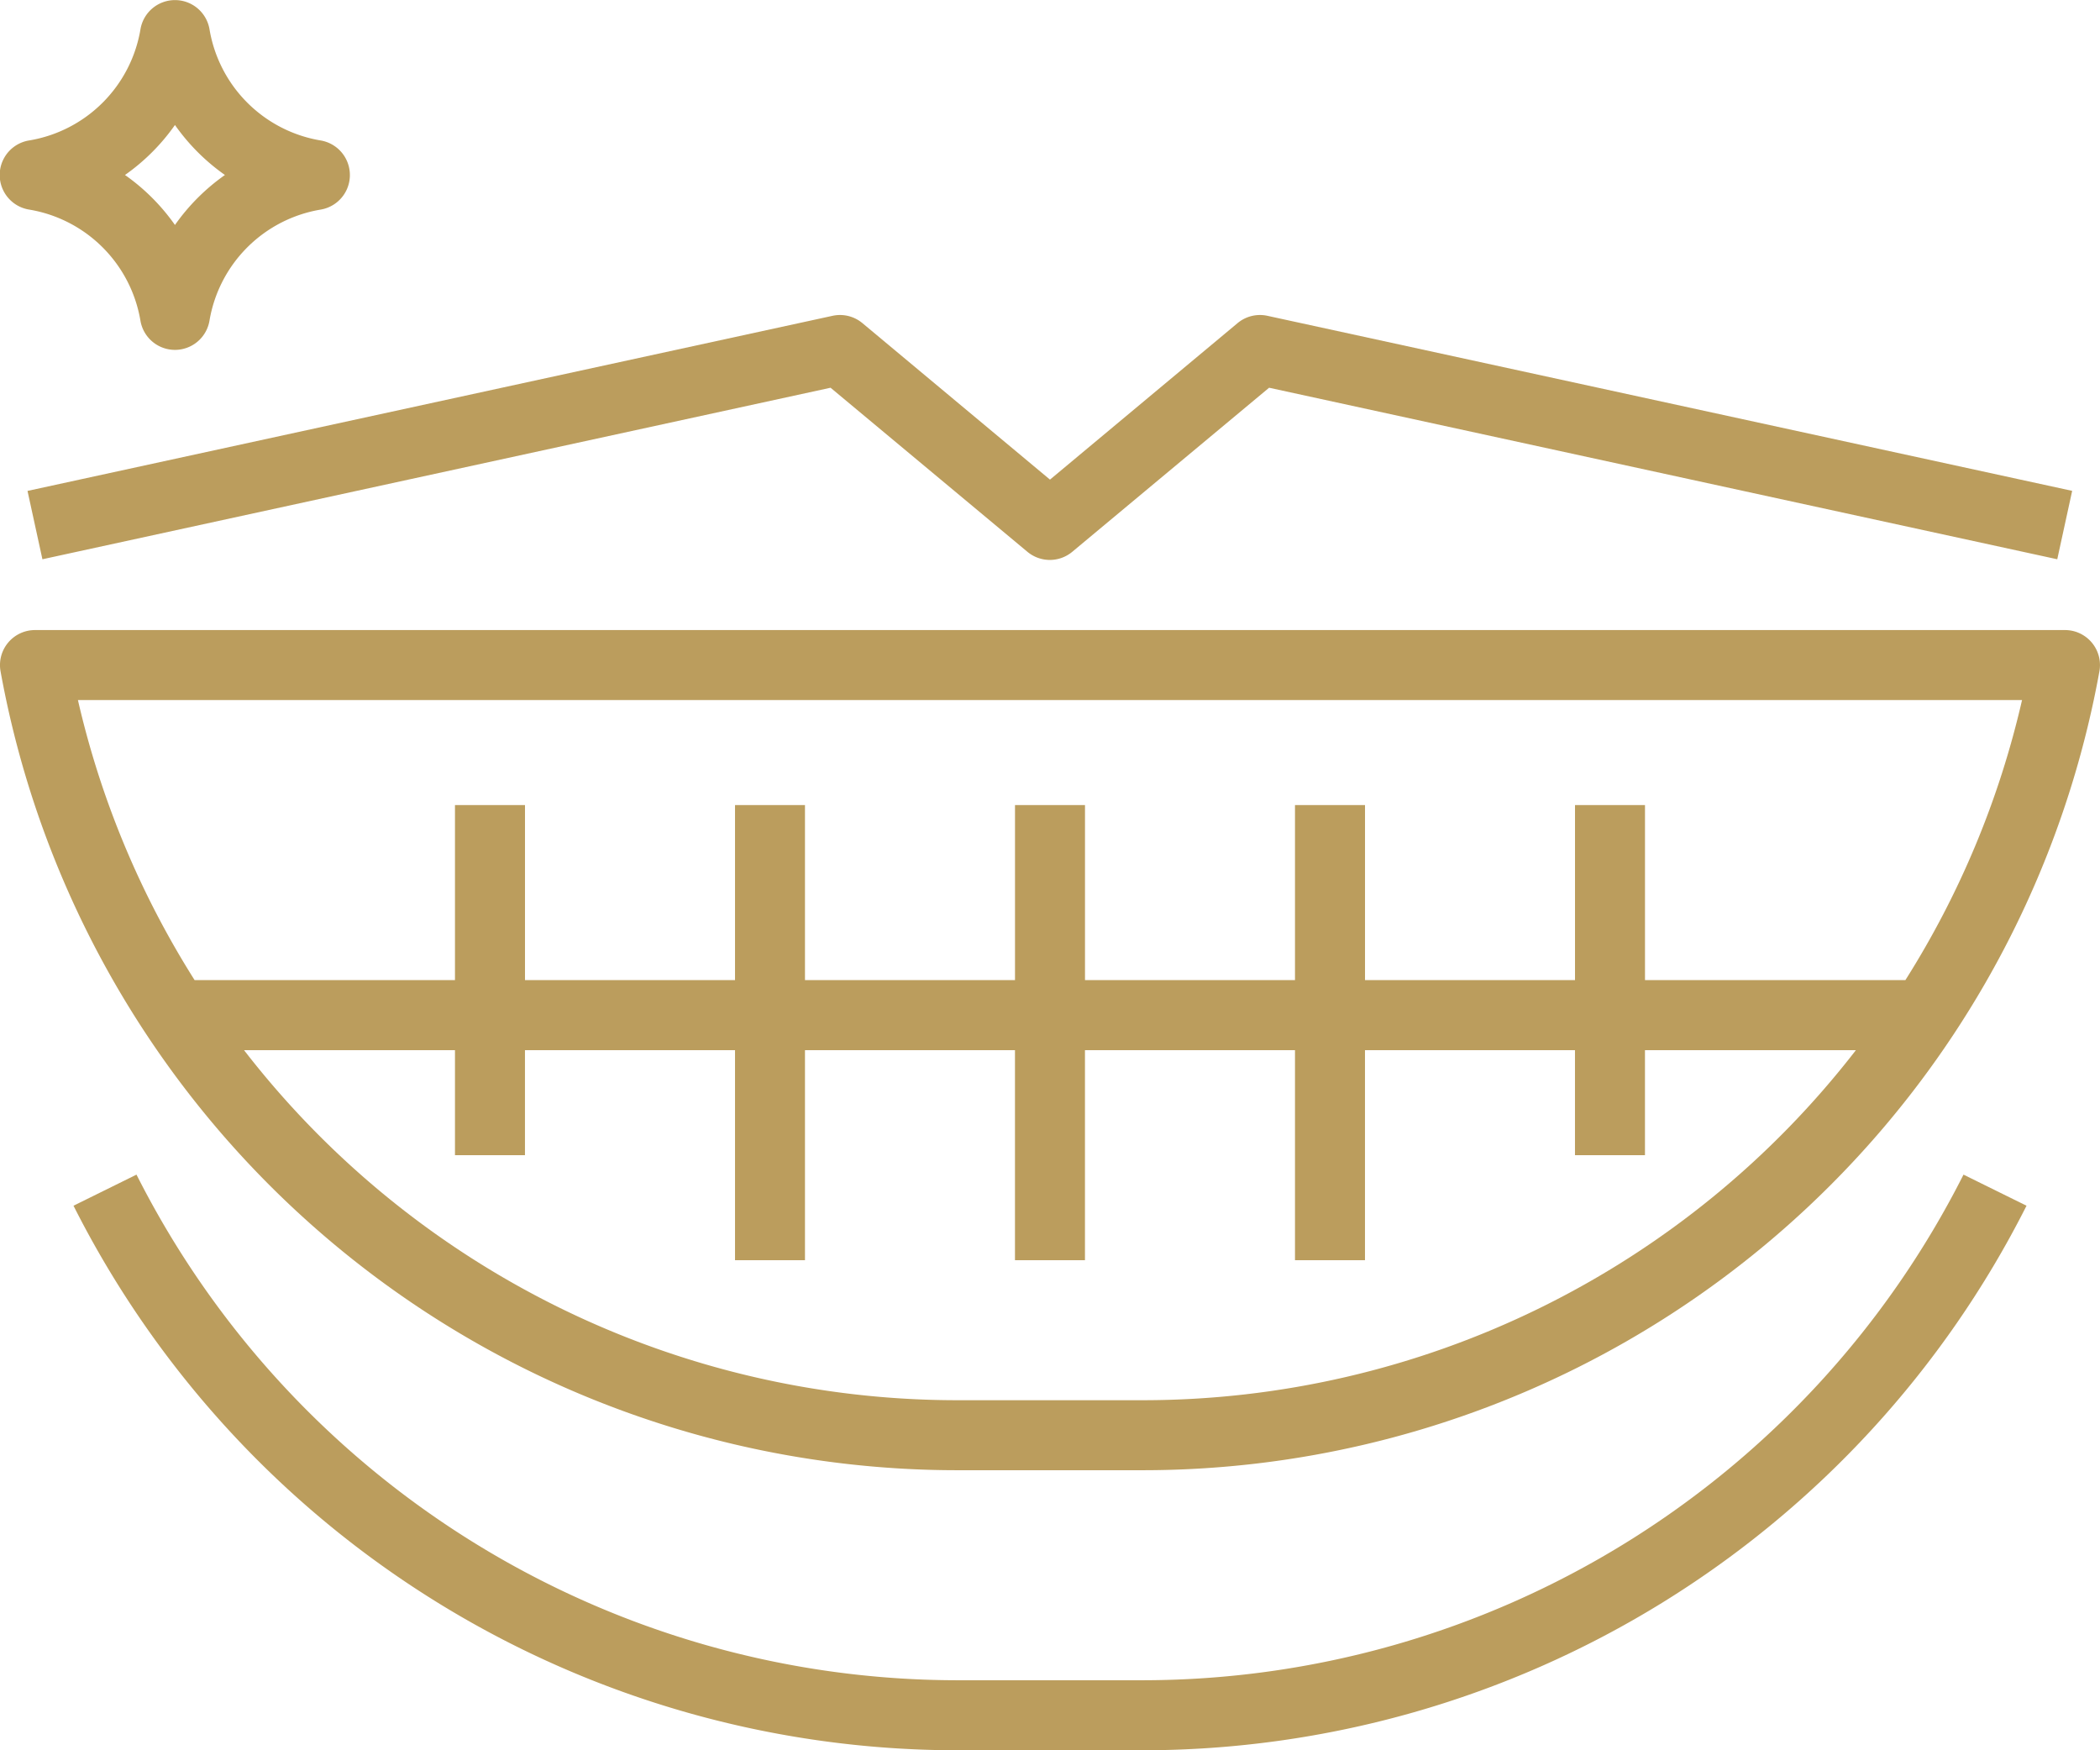<svg xmlns="http://www.w3.org/2000/svg" width="71.141" height="59.284" viewBox="0 0 71.141 59.284">
  <g id="Gruppe_202" data-name="Gruppe 202" transform="translate(-1216 -1738)">
    <g id="Gruppe_255" data-name="Gruppe 255">
      <g id="Gruppe_131" data-name="Gruppe 131" transform="translate(1216 1759.341)">
        <g id="Gruppe_130" data-name="Gruppe 130" transform="translate(0 0)">
          <path id="Pfad_68" data-name="Pfad 68" d="M70.167,184.007a1.174,1.174,0,0,0-.211-.019H1.185a1.186,1.186,0,0,0-1.166,1.4A32.937,32.937,0,0,0,32.44,212.445H38.7a32.937,32.937,0,0,0,32.421-27.059A1.186,1.186,0,0,0,70.167,184.007ZM38.7,210.074H32.44A30.55,30.55,0,0,1,8.267,198.217h7.146v3.557h2.371v-3.557H24.9v7.114H27.27v-7.114h7.114v7.114h2.371v-7.114H43.87v7.114h2.371v-7.114h7.114v3.557h2.371v-3.557h7.146A30.55,30.55,0,0,1,38.7,210.074Zm25.847-14.229H55.727v-5.929H53.356v5.929H46.242v-5.929H43.87v5.929H36.756v-5.929H34.385v5.929H27.27v-5.929H24.9v5.929H17.785v-5.929H15.413v5.929H6.593a30.5,30.5,0,0,1-3.953-9.486H68.5A30.5,30.5,0,0,1,64.548,195.845Z" transform="translate(0 -183.988)" fill="#bb9d5d"/>
        </g>
      </g>
      <g id="Gruppe_133" data-name="Gruppe 133" transform="translate(1216.002 1738)">
        <g id="Gruppe_132" data-name="Gruppe 132" transform="translate(0 0)">
          <path id="Pfad_69" data-name="Pfad 69" d="M11.848,45.73a1.186,1.186,0,0,0-.971-.971,4.586,4.586,0,0,1-3.768-3.769,1.186,1.186,0,0,0-2.338,0A4.586,4.586,0,0,1,1,44.758,1.186,1.186,0,0,0,1,47.1,4.586,4.586,0,0,1,4.77,50.866a1.186,1.186,0,0,0,2.338,0A4.586,4.586,0,0,1,10.876,47.1,1.186,1.186,0,0,0,11.848,45.73ZM5.939,47.621a6.96,6.96,0,0,0-1.693-1.693,6.96,6.96,0,0,0,1.693-1.693,6.96,6.96,0,0,0,1.693,1.693A6.96,6.96,0,0,0,5.939,47.621Z" transform="translate(-0.014 -40.001)" fill="#bb9d5d"/>
        </g>
      </g>
      <g id="Gruppe_135" data-name="Gruppe 135" transform="translate(1218.489 1777.786)">
        <g id="Gruppe_134" data-name="Gruppe 134" transform="translate(0 0)">
          <path id="Pfad_70" data-name="Pfad 70" d="M80.821,308.436a31.17,31.17,0,0,1-27.782,17.126H46.71a31.17,31.17,0,0,1-27.782-17.126l-2.134,1.053A33.555,33.555,0,0,0,46.71,327.934h6.329a33.555,33.555,0,0,0,29.917-18.445Z" transform="translate(-16.793 -308.436)" fill="#bb9d5d"/>
        </g>
      </g>
      <g id="Gruppe_137" data-name="Gruppe 137" transform="translate(1216.932 1748.67)">
        <g id="Gruppe_136" data-name="Gruppe 136" transform="translate(0 0)">
          <path id="Pfad_71" data-name="Pfad 71" d="M48.294,112.015a1.186,1.186,0,0,0-1.013.248l-6.354,5.3-6.354-5.3a1.186,1.186,0,0,0-1.013-.248L6.289,117.946l.505,2.315,26.7-5.81,6.668,5.557a1.186,1.186,0,0,0,1.52,0l6.668-5.557,26.7,5.81.505-2.317Z" transform="translate(-6.289 -111.988)" fill="#bb9d5d"/>
        </g>
      </g>
    </g>
  </g>
</svg>
